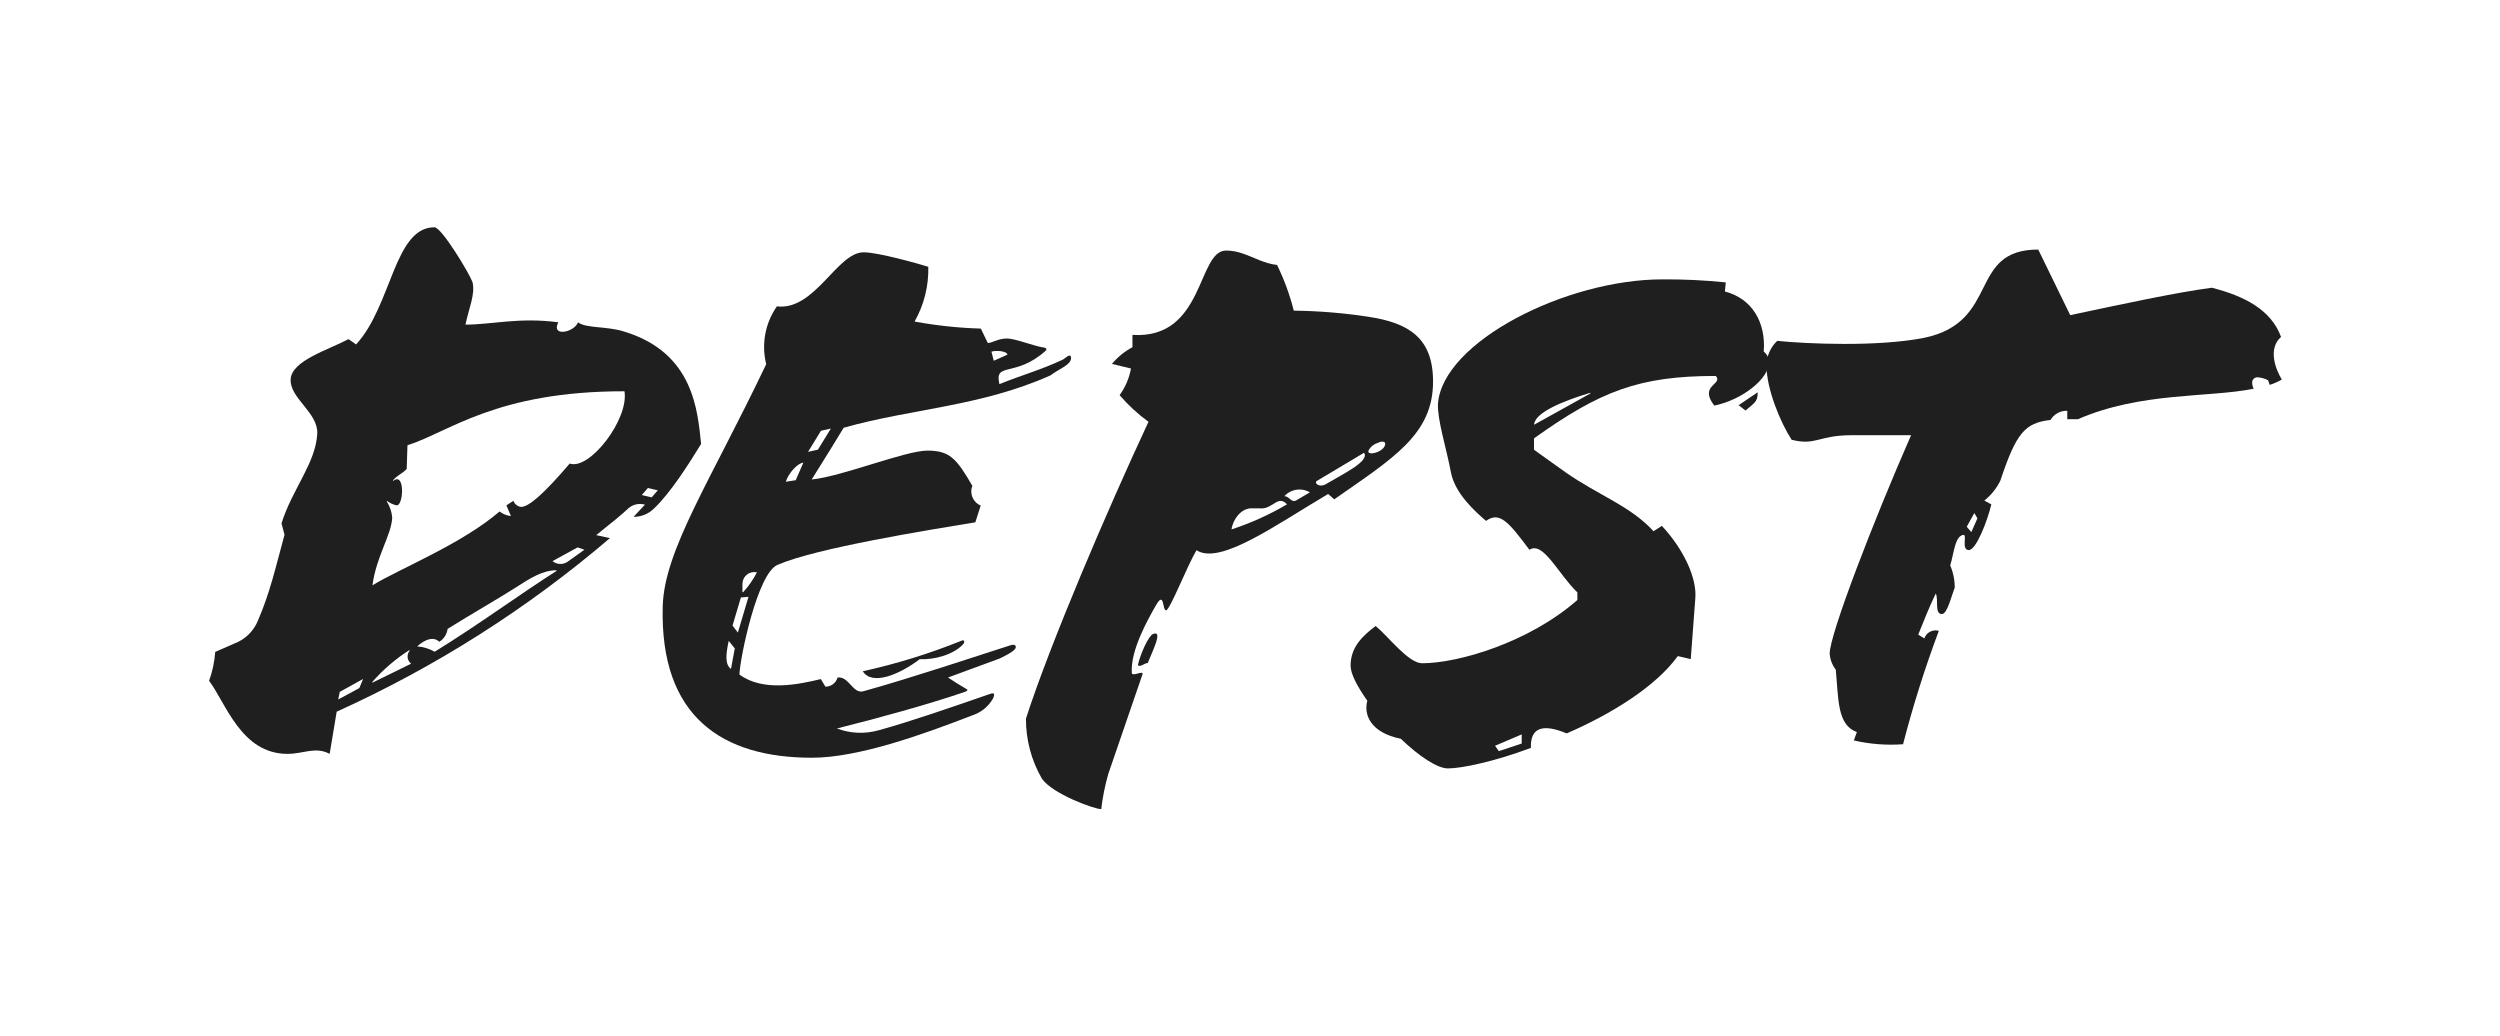 <?xml version="1.0" encoding="UTF-8"?> <svg xmlns="http://www.w3.org/2000/svg" width="275" height="114" viewBox="0 0 275 114" fill="none"><path d="M71.948 55.931C71.652 56.226 71.299 56.46 70.912 56.618C70.524 56.776 70.109 56.855 69.69 56.851L70.943 55.513C70.626 55.421 70.291 55.41 69.969 55.483C69.647 55.556 69.348 55.711 69.103 55.931C68.6 56.434 67.262 57.524 65.584 58.862L67.092 59.194C58.023 66.943 47.904 73.371 37.035 78.286L36.262 82.926C34.669 82.091 33.416 82.926 31.622 82.926C26.518 82.926 24.84 77.32 23 74.891C23.369 73.868 23.595 72.799 23.673 71.713L25.768 70.793C26.352 70.577 26.884 70.242 27.331 69.809C27.778 69.376 28.131 68.856 28.366 68.28C29.704 65.187 30.292 62.504 31.297 58.823L30.965 57.57C32.14 53.804 34.73 50.959 34.901 47.688C34.986 45.368 31.885 43.821 31.97 41.741C32.055 39.661 36.153 38.478 38.334 37.303L39.169 37.89C43.105 33.622 43.352 25 47.791 25C48.564 25 51.557 29.941 51.974 31.024C52.307 32.362 51.557 33.955 51.201 35.71C54.047 35.71 57.148 34.875 61.416 35.455C60.581 37.048 63.094 36.63 63.589 35.455C64.424 36.127 66.767 35.872 68.615 36.46C76.348 38.78 76.735 45.252 77.121 48.832C75.799 50.99 73.788 54.176 71.948 55.931ZM37.375 76.106L37.205 76.941L39.525 75.688L39.942 74.683L37.375 76.106ZM44.822 48.979L44.737 51.577C44.404 51.995 43.731 52.25 43.229 52.83V52.915C44.567 51.825 44.404 55.591 43.646 55.591C43.248 55.511 42.875 55.339 42.556 55.088V55.173C42.887 55.704 43.088 56.305 43.144 56.928C43.059 58.854 41.388 61.197 40.971 64.383C43.987 62.542 50.768 59.859 54.952 56.263C55.314 56.544 55.748 56.719 56.204 56.766L55.702 55.591L56.475 55.088C56.539 55.266 56.651 55.422 56.799 55.541C56.946 55.659 57.123 55.736 57.31 55.761C58.145 55.761 59.738 54.423 62.669 50.99C64.842 51.763 69.195 46.133 68.693 43.04C54.534 43.025 49.345 47.556 44.822 48.979ZM40.955 75.1L45.224 73.005C45.118 72.923 45.03 72.821 44.964 72.705C44.899 72.589 44.857 72.461 44.841 72.329C44.825 72.197 44.836 72.062 44.872 71.934C44.909 71.806 44.97 71.686 45.054 71.582V71.497C43.526 72.467 42.146 73.652 40.955 75.015V75.1ZM61.215 62.728C59.707 62.728 58.37 63.563 56.691 64.653C54.851 65.829 51.92 67.499 49.237 69.177C49.2 69.468 49.098 69.747 48.939 69.993C48.78 70.24 48.567 70.447 48.317 70.6C47.729 70.012 46.809 70.267 45.889 71.103C46.566 71.154 47.224 71.354 47.814 71.69C52.585 68.76 57.356 65.241 61.207 62.813V62.728H61.215ZM63.535 60.215L60.774 61.723C61.022 61.926 61.332 62.036 61.652 62.036C61.972 62.036 62.282 61.926 62.53 61.723L64.285 60.47L63.535 60.215ZM71.268 53.681L70.595 54.454L71.685 54.709L72.358 53.936L71.268 53.681Z" fill="#1F1F1F"></path><path d="M115.577 41.278C107.96 44.711 100.173 44.958 92.804 47.054C91.883 48.562 90.708 50.487 89.285 52.745C92.633 52.413 99.585 49.567 102.013 49.567C104.441 49.567 105.199 50.402 106.955 53.433C106.795 53.845 106.802 54.303 106.973 54.71C107.145 55.117 107.468 55.441 107.875 55.614L107.287 57.454C102.183 58.289 89.703 60.3 85.519 62.14C83.339 63.06 81.413 72.27 81.336 74.196C83.934 76.121 87.862 75.286 90.29 74.698L90.793 75.533C91.096 75.536 91.391 75.439 91.632 75.257C91.874 75.076 92.049 74.819 92.131 74.528C93.384 74.358 93.809 76.368 94.977 76.036C100.389 74.528 106.862 72.355 111.053 71.01C111.308 70.925 111.641 70.84 111.726 71.095C111.896 71.512 110.635 72.1 109.97 72.433L104.279 74.528C104.782 74.861 105.702 75.448 106.29 75.781C106.545 75.866 106.375 76.036 106.119 76.113C101.936 77.536 96.74 78.959 92.054 80.134C93.556 80.699 95.201 80.758 96.74 80.305C100.088 79.384 104.697 77.791 108.795 76.368C109.042 76.284 109.63 76.036 109.212 76.871C108.695 77.752 107.868 78.408 106.893 78.712C101.48 80.807 94.42 83.351 89.308 83.351C79.511 83.351 72.567 78.913 72.9 66.687C73.07 60.501 78.173 52.877 84.282 40.063C84.012 38.98 83.978 37.852 84.18 36.754C84.383 35.656 84.819 34.615 85.458 33.699C89.641 34.202 92.069 27.753 95 27.753C96.593 27.753 101.024 29.006 102.114 29.346C102.165 31.453 101.644 33.535 100.606 35.37C103.01 35.815 105.446 36.074 107.89 36.143L108.663 37.736C109.081 37.736 109.831 37.233 110.759 37.233C111.687 37.233 113.69 38.068 114.865 38.239C115.035 38.239 115.198 38.409 115.035 38.571C111.687 41.587 109.344 39.746 109.932 42.252C112.445 41.246 114.571 40.659 116.891 39.569C117.224 39.398 117.726 38.795 117.811 39.321C117.92 40.11 116.412 40.612 115.577 41.278ZM80.161 70.492C79.828 72 79.743 73.09 80.408 73.585L80.826 71.327L80.161 70.492ZM81.498 65.721L80.578 68.814L81.166 69.587L82.334 65.651L81.498 65.721ZM81.668 65.133H81.754C82.35 64.478 82.857 63.748 83.261 62.96C83.072 62.916 82.875 62.915 82.685 62.957C82.495 63 82.317 63.084 82.165 63.204C82.012 63.325 81.888 63.477 81.802 63.652C81.716 63.827 81.67 64.018 81.668 64.213V65.133ZM86.44 52.992L87.53 52.822L88.365 50.897C87.777 50.905 86.695 52.08 86.44 53V52.992ZM90.306 47.386L88.883 49.706L89.974 49.459L91.396 47.139L90.306 47.386ZM101.186 72.502C98.866 74.257 95.912 75.433 94.907 73.84C98.602 73.025 102.223 71.905 105.733 70.492C106.065 70.322 106.15 70.577 105.98 70.824C104.944 72.007 102.763 72.595 101.178 72.51L101.186 72.502ZM109.058 38.679L109.313 39.684L110.821 39.012C110.751 38.602 109.545 38.517 109.042 38.687L109.058 38.679Z" fill="#1F1F1F"></path><path d="M146.77 54.926L146.098 54.338C140.406 57.686 134.212 62.21 131.614 60.524C130.609 62.202 128.684 67.136 128.266 67.136C127.848 67.136 128.096 64.955 127.176 66.548C126.255 68.141 124.33 71.574 124.5 74.002C124.5 74.505 125.838 73.67 125.676 74.172L121.91 85.137C121.547 86.403 121.288 87.696 121.136 89.004C120.363 89.004 115.778 87.334 114.61 85.656C113.449 83.647 112.843 81.365 112.855 79.044C115.53 70.755 121.809 56.101 126.333 46.397C125.163 45.547 124.096 44.563 123.155 43.466C123.789 42.596 124.217 41.594 124.407 40.535L122.312 40.032C122.938 39.279 123.705 38.654 124.57 38.192V36.839C132.519 37.342 131.684 27.56 134.87 27.56C135.498 27.566 136.12 27.678 136.71 27.892C137.963 28.31 139.03 28.982 140.476 29.145C141.262 30.752 141.879 32.436 142.316 34.171C145.063 34.204 147.805 34.428 150.521 34.844C154.959 35.517 157.635 37.164 157.635 41.958C157.65 47.812 153.212 50.41 146.77 54.926ZM126.255 72.927C125.923 72.927 125.42 73.43 125.165 73.175C125.413 71.999 126.341 69.912 126.835 69.742C128.011 69.239 126.673 71.837 126.255 72.927ZM138.728 55.916H137.638C136.548 55.916 135.628 57.091 135.465 58.235C137.595 57.538 139.643 56.613 141.574 55.475C140.569 54.423 140.074 55.931 138.728 55.931V55.916ZM141.241 54.578C141.914 54.578 142.015 55.413 142.664 54.995L144.087 54.16C143.634 53.892 143.1 53.792 142.58 53.877C142.06 53.961 141.586 54.226 141.241 54.624V54.578ZM144.845 52.907C144.512 53.155 145.177 53.743 146.02 53.155C147.691 52.15 150.706 50.727 150.041 49.807L144.845 52.907ZM151.541 48.724C151.327 48.789 151.127 48.897 150.955 49.04C150.782 49.184 150.64 49.36 150.536 49.559C150.289 50.232 152.377 49.729 152.377 48.786C152.377 48.562 151.959 48.484 151.541 48.732V48.724Z" fill="#1F1F1F"></path><path d="M189.741 32.068C192.757 32.841 194.265 35.501 194.01 38.679C194.192 38.815 194.339 38.991 194.441 39.194C194.543 39.396 194.597 39.62 194.597 39.847C194.597 41.602 191.752 43.953 188.574 44.618C186.818 42.36 189.579 42.298 188.744 41.355C180.292 41.355 176.016 43.025 168.739 48.221V49.474L172.258 51.987C175.861 54.5 179.372 55.668 181.885 58.436L182.805 57.848C185.233 60.447 186.671 63.625 186.486 65.805L185.983 72.502L184.56 72.169C182.132 75.518 177.276 78.534 172.335 80.675C169.737 79.585 168.314 80.003 168.399 82.268C164.378 83.776 160.782 84.526 159.274 84.526C158.099 84.526 156.096 83.189 154.086 81.263C150.737 80.59 149.987 78.588 150.405 77.08C149.315 75.533 148.564 74.149 148.564 73.213C148.564 71.118 149.987 69.865 151.325 68.86C152.748 70.035 154.921 72.958 156.436 72.958C160.372 72.958 168.159 70.7 173.51 65.999V65.164C171.415 63.153 169.744 59.472 168.236 60.478C165.979 57.462 164.973 56.209 163.465 57.299C162.29 56.294 160.032 54.284 159.599 51.941C159.096 49.265 158.091 46.164 158.176 44.409C158.694 37.612 172.242 30.73 182.875 30.73C185.199 30.715 187.522 30.826 189.834 31.062L189.741 32.068ZM167.386 80.784L164.455 82.036L164.873 82.624L167.386 81.789V80.784ZM174.933 43.203C171.917 44.123 168.824 45.376 168.747 46.721L174.933 43.288V43.203ZM191.249 44.571L193.345 43.149C193.345 44.154 193.097 44.239 192.007 45.159L191.249 44.571Z" fill="#1F1F1F"></path><path d="M227.724 34.666C233.253 33.49 239.447 32.153 243.298 31.65C246.902 32.57 249.824 34.078 250.915 37.063C249.492 38.316 250.242 40.496 251 41.749C250.578 41.995 250.129 42.192 249.662 42.337L249.492 41.834C249.132 41.639 248.733 41.525 248.324 41.502C248.247 41.499 248.169 41.513 248.097 41.542C248.025 41.571 247.959 41.614 247.904 41.669C247.849 41.724 247.806 41.79 247.777 41.862C247.748 41.934 247.735 42.011 247.737 42.089C247.742 42.324 247.8 42.553 247.907 42.762C242.881 43.767 235.534 43.094 228.575 46.11H227.4V45.19C227.03 45.173 226.663 45.258 226.339 45.435C226.014 45.612 225.744 45.875 225.559 46.195C222.714 46.528 221.793 47.618 220.03 52.892C219.61 53.735 219.011 54.477 218.275 55.065L219.048 55.482C218.631 57.238 217.37 60.586 216.535 60.508C215.7 60.431 216.45 58.753 215.947 58.838C215.027 59.008 214.942 60.849 214.525 62.187C214.853 62.954 215.024 63.78 215.027 64.615C214.61 65.705 214.192 67.545 213.604 67.545C212.769 67.545 213.272 65.952 212.932 65.287C212.158 66.88 211.594 68.38 211.006 69.811L211.679 70.229C211.784 69.91 212.009 69.644 212.306 69.488C212.604 69.332 212.95 69.298 213.272 69.393C211.74 73.478 210.426 77.642 209.336 81.866C207.521 81.999 205.696 81.858 203.923 81.449L204.256 80.529C202.083 79.755 202.245 76.925 201.936 73.662C201.542 73.154 201.307 72.54 201.263 71.899C201.263 69.803 206.034 57.416 210.218 47.873H203.691C200.01 47.873 199.755 49.049 197.08 48.376C195.827 46.45 194.319 42.77 194.319 40.257C194.314 39.74 194.416 39.228 194.618 38.753C194.82 38.278 195.119 37.85 195.494 37.496C198.758 37.828 206.544 38.169 211.648 37.163C220.1 35.408 216.419 27.451 224.206 27.451L227.724 34.666ZM217.177 56.433L216.342 57.941L216.844 58.529L217.517 57.021L217.177 56.433Z" fill="#1F1F1F"></path></svg> 